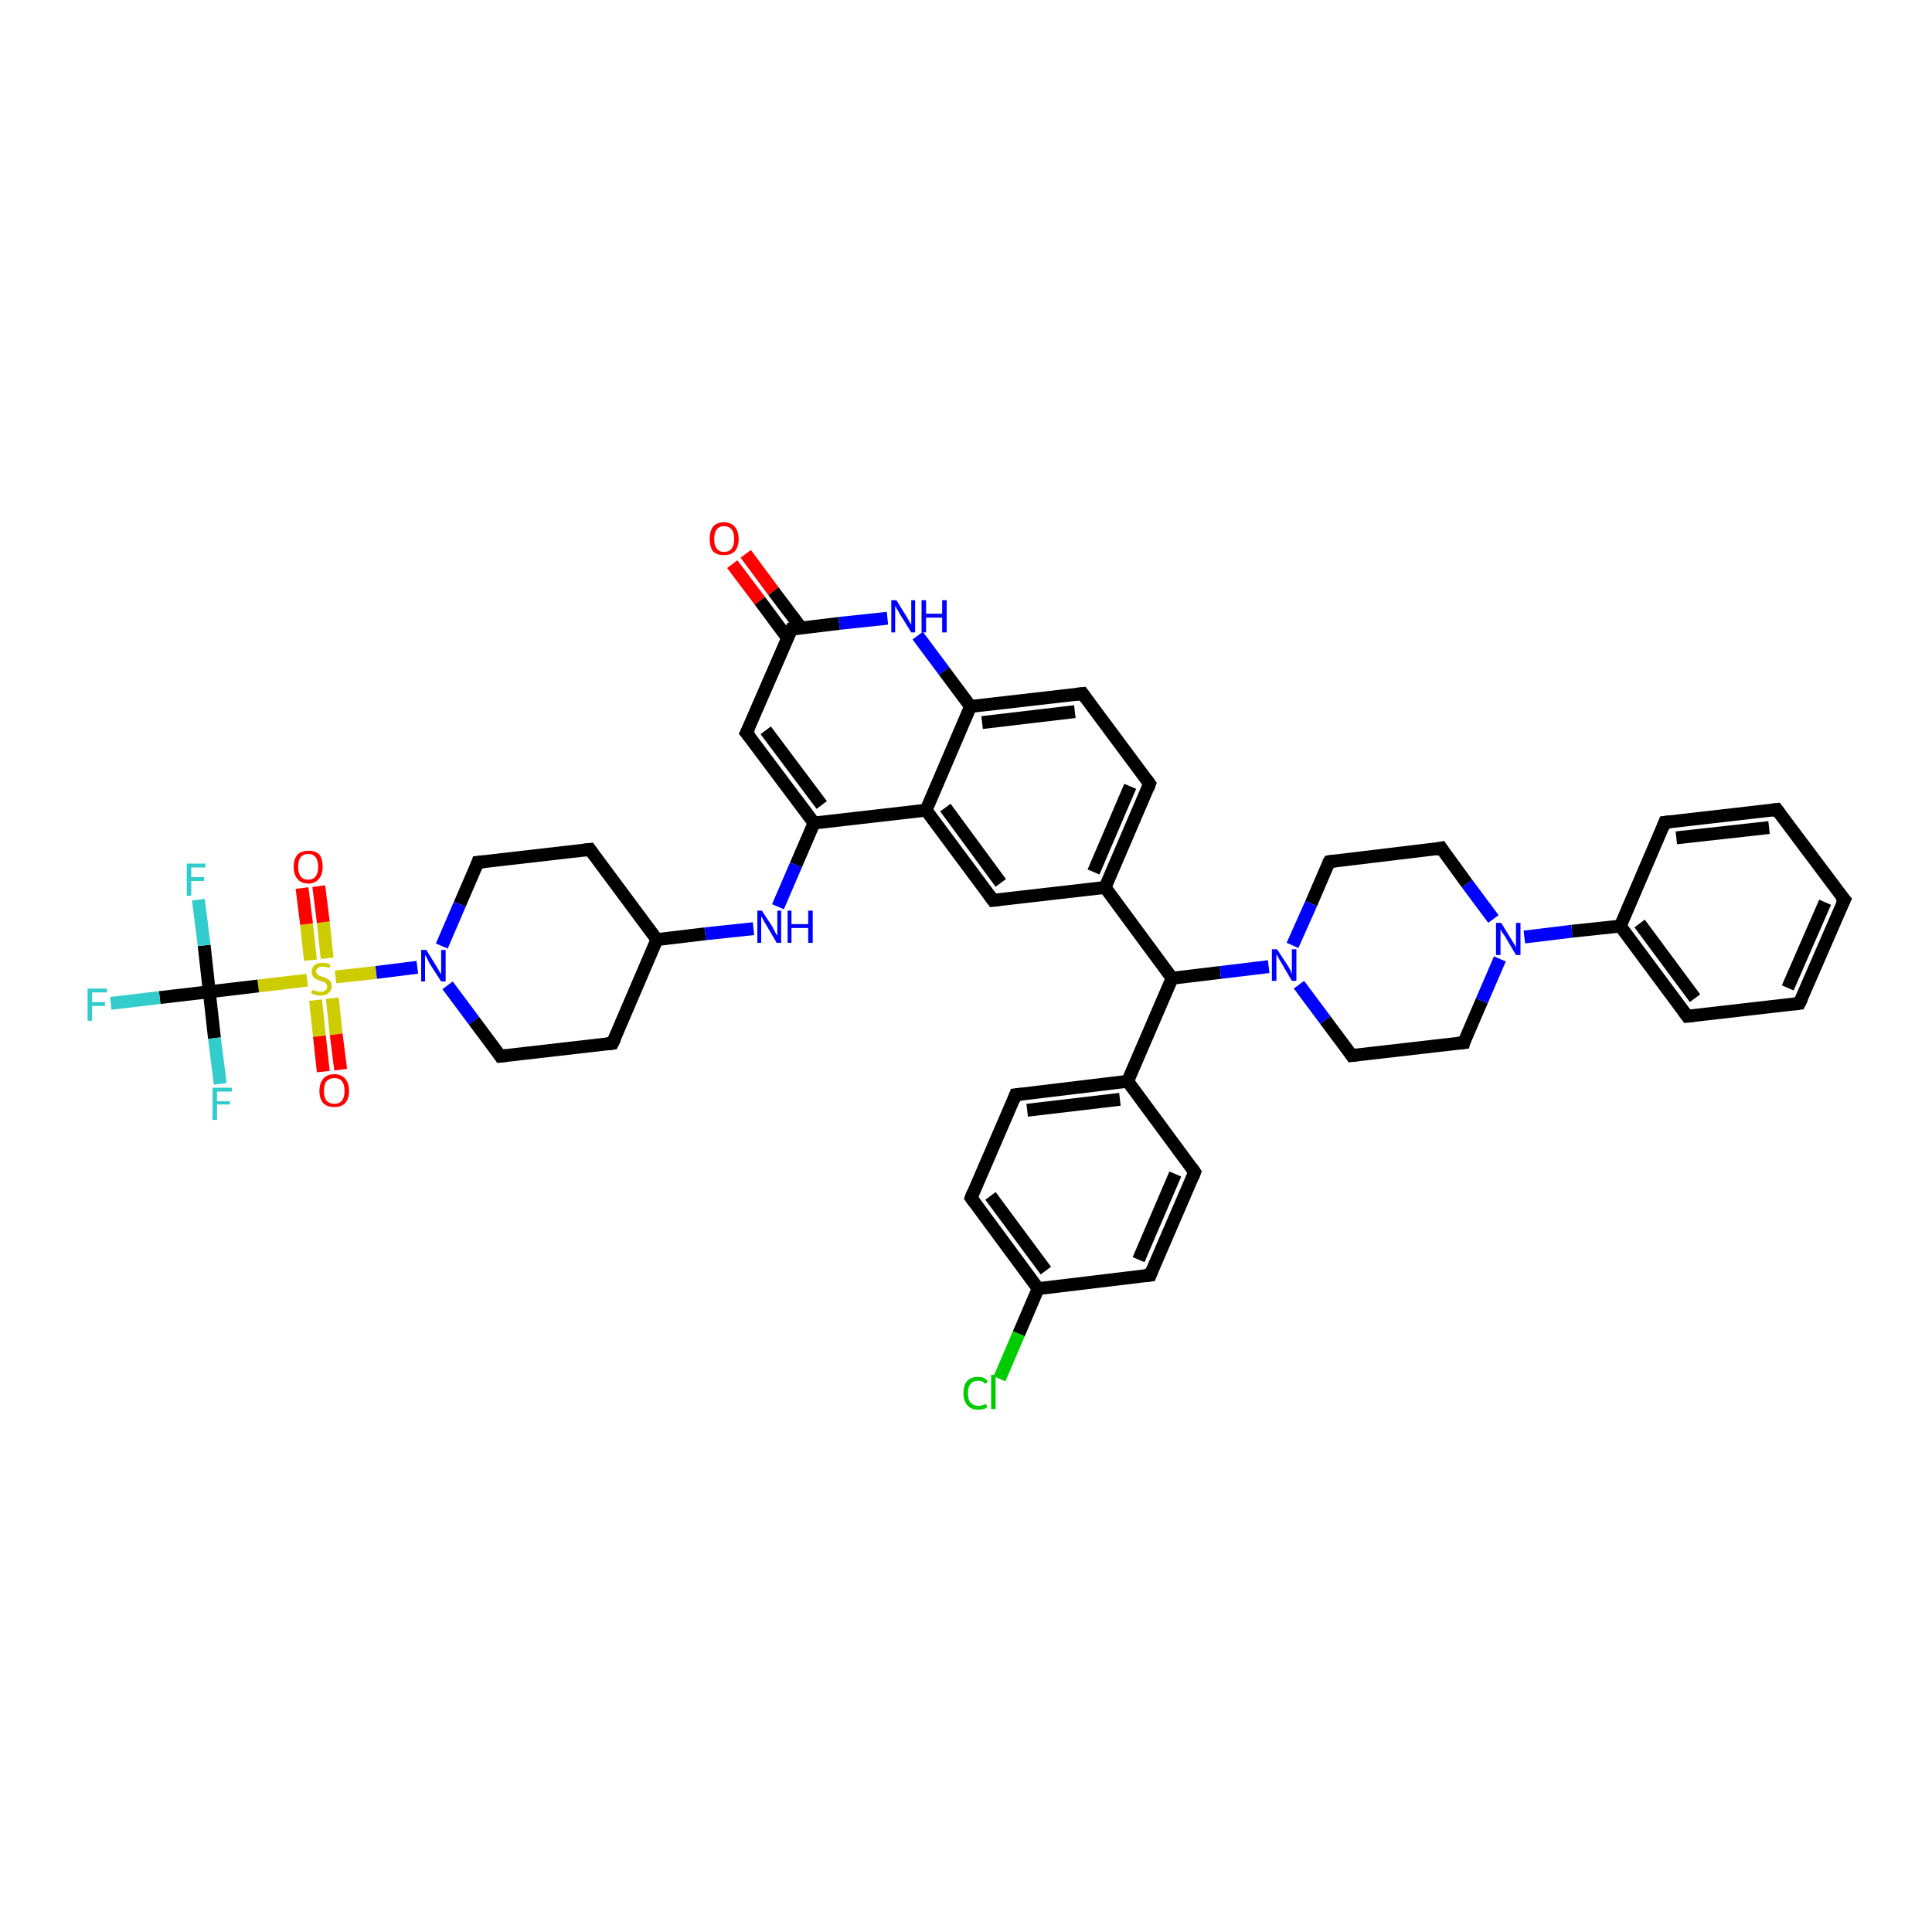 <?xml version='1.0' encoding='iso-8859-1'?>
<svg version='1.1' baseProfile='full'
              xmlns='http://www.w3.org/2000/svg'
                      xmlns:rdkit='http://www.rdkit.org/xml'
                      xmlns:xlink='http://www.w3.org/1999/xlink'
                  xml:space='preserve'
width='300px' height='300px' viewBox='0 0 300 300'>
<!-- END OF HEADER -->
<rect style='opacity:1.0;fill:#FFFFFF;stroke:none' width='300.0' height='300.0' x='0.0' y='0.0'> </rect>
<path class='bond-0 atom-0 atom-1' d='M 115.8,86.0 L 120.1,91.8' style='fill:none;fill-rule:evenodd;stroke:#FF0000;stroke-width:2.0px;stroke-linecap:butt;stroke-linejoin:miter;stroke-opacity:1' />
<path class='bond-0 atom-0 atom-1' d='M 120.1,91.8 L 124.4,97.5' style='fill:none;fill-rule:evenodd;stroke:#000000;stroke-width:2.0px;stroke-linecap:butt;stroke-linejoin:miter;stroke-opacity:1' />
<path class='bond-0 atom-0 atom-1' d='M 113.7,87.6 L 118.0,93.3' style='fill:none;fill-rule:evenodd;stroke:#FF0000;stroke-width:2.0px;stroke-linecap:butt;stroke-linejoin:miter;stroke-opacity:1' />
<path class='bond-0 atom-0 atom-1' d='M 118.0,93.3 L 122.3,99.1' style='fill:none;fill-rule:evenodd;stroke:#000000;stroke-width:2.0px;stroke-linecap:butt;stroke-linejoin:miter;stroke-opacity:1' />
<path class='bond-1 atom-1 atom-2' d='M 122.9,97.7 L 115.9,113.8' style='fill:none;fill-rule:evenodd;stroke:#000000;stroke-width:2.0px;stroke-linecap:butt;stroke-linejoin:miter;stroke-opacity:1' />
<path class='bond-2 atom-2 atom-3' d='M 115.9,113.8 L 126.4,127.8' style='fill:none;fill-rule:evenodd;stroke:#000000;stroke-width:2.0px;stroke-linecap:butt;stroke-linejoin:miter;stroke-opacity:1' />
<path class='bond-2 atom-2 atom-3' d='M 118.9,113.4 L 127.6,125.0' style='fill:none;fill-rule:evenodd;stroke:#000000;stroke-width:2.0px;stroke-linecap:butt;stroke-linejoin:miter;stroke-opacity:1' />
<path class='bond-3 atom-3 atom-4' d='M 126.4,127.8 L 123.6,134.3' style='fill:none;fill-rule:evenodd;stroke:#000000;stroke-width:2.0px;stroke-linecap:butt;stroke-linejoin:miter;stroke-opacity:1' />
<path class='bond-3 atom-3 atom-4' d='M 123.6,134.3 L 120.8,140.8' style='fill:none;fill-rule:evenodd;stroke:#0000FF;stroke-width:2.0px;stroke-linecap:butt;stroke-linejoin:miter;stroke-opacity:1' />
<path class='bond-4 atom-4 atom-5' d='M 117.0,144.2 L 109.5,145.0' style='fill:none;fill-rule:evenodd;stroke:#0000FF;stroke-width:2.0px;stroke-linecap:butt;stroke-linejoin:miter;stroke-opacity:1' />
<path class='bond-4 atom-4 atom-5' d='M 109.5,145.0 L 102.0,145.9' style='fill:none;fill-rule:evenodd;stroke:#000000;stroke-width:2.0px;stroke-linecap:butt;stroke-linejoin:miter;stroke-opacity:1' />
<path class='bond-5 atom-5 atom-6' d='M 102.0,145.9 L 91.6,131.9' style='fill:none;fill-rule:evenodd;stroke:#000000;stroke-width:2.0px;stroke-linecap:butt;stroke-linejoin:miter;stroke-opacity:1' />
<path class='bond-6 atom-6 atom-7' d='M 91.6,131.9 L 74.2,133.9' style='fill:none;fill-rule:evenodd;stroke:#000000;stroke-width:2.0px;stroke-linecap:butt;stroke-linejoin:miter;stroke-opacity:1' />
<path class='bond-7 atom-7 atom-8' d='M 74.2,133.9 L 71.4,140.4' style='fill:none;fill-rule:evenodd;stroke:#000000;stroke-width:2.0px;stroke-linecap:butt;stroke-linejoin:miter;stroke-opacity:1' />
<path class='bond-7 atom-7 atom-8' d='M 71.4,140.4 L 68.6,146.9' style='fill:none;fill-rule:evenodd;stroke:#0000FF;stroke-width:2.0px;stroke-linecap:butt;stroke-linejoin:miter;stroke-opacity:1' />
<path class='bond-8 atom-8 atom-9' d='M 64.8,150.2 L 58.4,151.0' style='fill:none;fill-rule:evenodd;stroke:#0000FF;stroke-width:2.0px;stroke-linecap:butt;stroke-linejoin:miter;stroke-opacity:1' />
<path class='bond-8 atom-8 atom-9' d='M 58.4,151.0 L 52.1,151.7' style='fill:none;fill-rule:evenodd;stroke:#CCCC00;stroke-width:2.0px;stroke-linecap:butt;stroke-linejoin:miter;stroke-opacity:1' />
<path class='bond-9 atom-9 atom-10' d='M 49.0,155.3 L 49.6,160.9' style='fill:none;fill-rule:evenodd;stroke:#CCCC00;stroke-width:2.0px;stroke-linecap:butt;stroke-linejoin:miter;stroke-opacity:1' />
<path class='bond-9 atom-9 atom-10' d='M 49.6,160.9 L 50.2,166.4' style='fill:none;fill-rule:evenodd;stroke:#FF0000;stroke-width:2.0px;stroke-linecap:butt;stroke-linejoin:miter;stroke-opacity:1' />
<path class='bond-9 atom-9 atom-10' d='M 51.6,155.0 L 52.2,160.6' style='fill:none;fill-rule:evenodd;stroke:#CCCC00;stroke-width:2.0px;stroke-linecap:butt;stroke-linejoin:miter;stroke-opacity:1' />
<path class='bond-9 atom-9 atom-10' d='M 52.2,160.6 L 52.9,166.1' style='fill:none;fill-rule:evenodd;stroke:#FF0000;stroke-width:2.0px;stroke-linecap:butt;stroke-linejoin:miter;stroke-opacity:1' />
<path class='bond-10 atom-9 atom-11' d='M 50.8,148.8 L 50.2,143.2' style='fill:none;fill-rule:evenodd;stroke:#CCCC00;stroke-width:2.0px;stroke-linecap:butt;stroke-linejoin:miter;stroke-opacity:1' />
<path class='bond-10 atom-9 atom-11' d='M 50.2,143.2 L 49.5,137.6' style='fill:none;fill-rule:evenodd;stroke:#FF0000;stroke-width:2.0px;stroke-linecap:butt;stroke-linejoin:miter;stroke-opacity:1' />
<path class='bond-10 atom-9 atom-11' d='M 48.2,149.1 L 47.6,143.5' style='fill:none;fill-rule:evenodd;stroke:#CCCC00;stroke-width:2.0px;stroke-linecap:butt;stroke-linejoin:miter;stroke-opacity:1' />
<path class='bond-10 atom-9 atom-11' d='M 47.6,143.5 L 46.9,137.9' style='fill:none;fill-rule:evenodd;stroke:#FF0000;stroke-width:2.0px;stroke-linecap:butt;stroke-linejoin:miter;stroke-opacity:1' />
<path class='bond-11 atom-9 atom-12' d='M 47.7,152.2 L 40.1,153.1' style='fill:none;fill-rule:evenodd;stroke:#CCCC00;stroke-width:2.0px;stroke-linecap:butt;stroke-linejoin:miter;stroke-opacity:1' />
<path class='bond-11 atom-9 atom-12' d='M 40.1,153.1 L 32.5,154.0' style='fill:none;fill-rule:evenodd;stroke:#000000;stroke-width:2.0px;stroke-linecap:butt;stroke-linejoin:miter;stroke-opacity:1' />
<path class='bond-12 atom-12 atom-13' d='M 32.5,154.0 L 33.3,161.2' style='fill:none;fill-rule:evenodd;stroke:#000000;stroke-width:2.0px;stroke-linecap:butt;stroke-linejoin:miter;stroke-opacity:1' />
<path class='bond-12 atom-12 atom-13' d='M 33.3,161.2 L 34.2,168.3' style='fill:none;fill-rule:evenodd;stroke:#33CCCC;stroke-width:2.0px;stroke-linecap:butt;stroke-linejoin:miter;stroke-opacity:1' />
<path class='bond-13 atom-12 atom-14' d='M 32.5,154.0 L 31.7,146.8' style='fill:none;fill-rule:evenodd;stroke:#000000;stroke-width:2.0px;stroke-linecap:butt;stroke-linejoin:miter;stroke-opacity:1' />
<path class='bond-13 atom-12 atom-14' d='M 31.7,146.8 L 30.8,139.7' style='fill:none;fill-rule:evenodd;stroke:#33CCCC;stroke-width:2.0px;stroke-linecap:butt;stroke-linejoin:miter;stroke-opacity:1' />
<path class='bond-14 atom-12 atom-15' d='M 32.5,154.0 L 24.8,154.9' style='fill:none;fill-rule:evenodd;stroke:#000000;stroke-width:2.0px;stroke-linecap:butt;stroke-linejoin:miter;stroke-opacity:1' />
<path class='bond-14 atom-12 atom-15' d='M 24.8,154.9 L 17.2,155.8' style='fill:none;fill-rule:evenodd;stroke:#33CCCC;stroke-width:2.0px;stroke-linecap:butt;stroke-linejoin:miter;stroke-opacity:1' />
<path class='bond-15 atom-8 atom-16' d='M 69.5,153.0 L 73.6,158.5' style='fill:none;fill-rule:evenodd;stroke:#0000FF;stroke-width:2.0px;stroke-linecap:butt;stroke-linejoin:miter;stroke-opacity:1' />
<path class='bond-15 atom-8 atom-16' d='M 73.6,158.5 L 77.7,164.0' style='fill:none;fill-rule:evenodd;stroke:#000000;stroke-width:2.0px;stroke-linecap:butt;stroke-linejoin:miter;stroke-opacity:1' />
<path class='bond-16 atom-16 atom-17' d='M 77.7,164.0 L 95.1,162.0' style='fill:none;fill-rule:evenodd;stroke:#000000;stroke-width:2.0px;stroke-linecap:butt;stroke-linejoin:miter;stroke-opacity:1' />
<path class='bond-17 atom-3 atom-18' d='M 126.4,127.8 L 143.8,125.8' style='fill:none;fill-rule:evenodd;stroke:#000000;stroke-width:2.0px;stroke-linecap:butt;stroke-linejoin:miter;stroke-opacity:1' />
<path class='bond-18 atom-18 atom-19' d='M 143.8,125.8 L 154.2,139.8' style='fill:none;fill-rule:evenodd;stroke:#000000;stroke-width:2.0px;stroke-linecap:butt;stroke-linejoin:miter;stroke-opacity:1' />
<path class='bond-18 atom-18 atom-19' d='M 146.8,125.4 L 155.4,137.1' style='fill:none;fill-rule:evenodd;stroke:#000000;stroke-width:2.0px;stroke-linecap:butt;stroke-linejoin:miter;stroke-opacity:1' />
<path class='bond-19 atom-19 atom-20' d='M 154.2,139.8 L 171.6,137.8' style='fill:none;fill-rule:evenodd;stroke:#000000;stroke-width:2.0px;stroke-linecap:butt;stroke-linejoin:miter;stroke-opacity:1' />
<path class='bond-20 atom-20 atom-21' d='M 171.6,137.8 L 182.0,151.9' style='fill:none;fill-rule:evenodd;stroke:#000000;stroke-width:2.0px;stroke-linecap:butt;stroke-linejoin:miter;stroke-opacity:1' />
<path class='bond-21 atom-21 atom-22' d='M 182.0,151.9 L 175.1,167.9' style='fill:none;fill-rule:evenodd;stroke:#000000;stroke-width:2.0px;stroke-linecap:butt;stroke-linejoin:miter;stroke-opacity:1' />
<path class='bond-22 atom-22 atom-23' d='M 175.1,167.9 L 157.7,170.0' style='fill:none;fill-rule:evenodd;stroke:#000000;stroke-width:2.0px;stroke-linecap:butt;stroke-linejoin:miter;stroke-opacity:1' />
<path class='bond-22 atom-22 atom-23' d='M 173.9,170.7 L 159.5,172.4' style='fill:none;fill-rule:evenodd;stroke:#000000;stroke-width:2.0px;stroke-linecap:butt;stroke-linejoin:miter;stroke-opacity:1' />
<path class='bond-23 atom-23 atom-24' d='M 157.7,170.0 L 150.8,186.0' style='fill:none;fill-rule:evenodd;stroke:#000000;stroke-width:2.0px;stroke-linecap:butt;stroke-linejoin:miter;stroke-opacity:1' />
<path class='bond-24 atom-24 atom-25' d='M 150.8,186.0 L 161.2,200.1' style='fill:none;fill-rule:evenodd;stroke:#000000;stroke-width:2.0px;stroke-linecap:butt;stroke-linejoin:miter;stroke-opacity:1' />
<path class='bond-24 atom-24 atom-25' d='M 153.8,185.7 L 162.4,197.3' style='fill:none;fill-rule:evenodd;stroke:#000000;stroke-width:2.0px;stroke-linecap:butt;stroke-linejoin:miter;stroke-opacity:1' />
<path class='bond-25 atom-25 atom-26' d='M 161.2,200.1 L 158.2,207.1' style='fill:none;fill-rule:evenodd;stroke:#000000;stroke-width:2.0px;stroke-linecap:butt;stroke-linejoin:miter;stroke-opacity:1' />
<path class='bond-25 atom-25 atom-26' d='M 158.2,207.1 L 155.2,214.1' style='fill:none;fill-rule:evenodd;stroke:#00CC00;stroke-width:2.0px;stroke-linecap:butt;stroke-linejoin:miter;stroke-opacity:1' />
<path class='bond-26 atom-25 atom-27' d='M 161.2,200.1 L 178.6,198.0' style='fill:none;fill-rule:evenodd;stroke:#000000;stroke-width:2.0px;stroke-linecap:butt;stroke-linejoin:miter;stroke-opacity:1' />
<path class='bond-27 atom-27 atom-28' d='M 178.6,198.0 L 185.5,182.0' style='fill:none;fill-rule:evenodd;stroke:#000000;stroke-width:2.0px;stroke-linecap:butt;stroke-linejoin:miter;stroke-opacity:1' />
<path class='bond-27 atom-27 atom-28' d='M 176.8,195.6 L 182.5,182.3' style='fill:none;fill-rule:evenodd;stroke:#000000;stroke-width:2.0px;stroke-linecap:butt;stroke-linejoin:miter;stroke-opacity:1' />
<path class='bond-28 atom-21 atom-29' d='M 182.0,151.9 L 189.5,151.0' style='fill:none;fill-rule:evenodd;stroke:#000000;stroke-width:2.0px;stroke-linecap:butt;stroke-linejoin:miter;stroke-opacity:1' />
<path class='bond-28 atom-21 atom-29' d='M 189.5,151.0 L 197.0,150.1' style='fill:none;fill-rule:evenodd;stroke:#0000FF;stroke-width:2.0px;stroke-linecap:butt;stroke-linejoin:miter;stroke-opacity:1' />
<path class='bond-29 atom-29 atom-30' d='M 201.7,152.9 L 205.8,158.4' style='fill:none;fill-rule:evenodd;stroke:#0000FF;stroke-width:2.0px;stroke-linecap:butt;stroke-linejoin:miter;stroke-opacity:1' />
<path class='bond-29 atom-29 atom-30' d='M 205.8,158.4 L 209.9,163.9' style='fill:none;fill-rule:evenodd;stroke:#000000;stroke-width:2.0px;stroke-linecap:butt;stroke-linejoin:miter;stroke-opacity:1' />
<path class='bond-30 atom-30 atom-31' d='M 209.9,163.9 L 227.3,161.9' style='fill:none;fill-rule:evenodd;stroke:#000000;stroke-width:2.0px;stroke-linecap:butt;stroke-linejoin:miter;stroke-opacity:1' />
<path class='bond-31 atom-31 atom-32' d='M 227.3,161.9 L 230.1,155.4' style='fill:none;fill-rule:evenodd;stroke:#000000;stroke-width:2.0px;stroke-linecap:butt;stroke-linejoin:miter;stroke-opacity:1' />
<path class='bond-31 atom-31 atom-32' d='M 230.1,155.4 L 232.9,148.9' style='fill:none;fill-rule:evenodd;stroke:#0000FF;stroke-width:2.0px;stroke-linecap:butt;stroke-linejoin:miter;stroke-opacity:1' />
<path class='bond-32 atom-32 atom-33' d='M 236.7,145.5 L 244.1,144.6' style='fill:none;fill-rule:evenodd;stroke:#0000FF;stroke-width:2.0px;stroke-linecap:butt;stroke-linejoin:miter;stroke-opacity:1' />
<path class='bond-32 atom-32 atom-33' d='M 244.1,144.6 L 251.6,143.8' style='fill:none;fill-rule:evenodd;stroke:#000000;stroke-width:2.0px;stroke-linecap:butt;stroke-linejoin:miter;stroke-opacity:1' />
<path class='bond-33 atom-33 atom-34' d='M 251.6,143.8 L 262.0,157.8' style='fill:none;fill-rule:evenodd;stroke:#000000;stroke-width:2.0px;stroke-linecap:butt;stroke-linejoin:miter;stroke-opacity:1' />
<path class='bond-33 atom-33 atom-34' d='M 254.6,143.4 L 263.2,155.0' style='fill:none;fill-rule:evenodd;stroke:#000000;stroke-width:2.0px;stroke-linecap:butt;stroke-linejoin:miter;stroke-opacity:1' />
<path class='bond-34 atom-34 atom-35' d='M 262.0,157.8 L 279.4,155.8' style='fill:none;fill-rule:evenodd;stroke:#000000;stroke-width:2.0px;stroke-linecap:butt;stroke-linejoin:miter;stroke-opacity:1' />
<path class='bond-35 atom-35 atom-36' d='M 279.4,155.8 L 286.4,139.7' style='fill:none;fill-rule:evenodd;stroke:#000000;stroke-width:2.0px;stroke-linecap:butt;stroke-linejoin:miter;stroke-opacity:1' />
<path class='bond-35 atom-35 atom-36' d='M 277.6,153.4 L 283.4,140.1' style='fill:none;fill-rule:evenodd;stroke:#000000;stroke-width:2.0px;stroke-linecap:butt;stroke-linejoin:miter;stroke-opacity:1' />
<path class='bond-36 atom-36 atom-37' d='M 286.4,139.7 L 275.9,125.7' style='fill:none;fill-rule:evenodd;stroke:#000000;stroke-width:2.0px;stroke-linecap:butt;stroke-linejoin:miter;stroke-opacity:1' />
<path class='bond-37 atom-37 atom-38' d='M 275.9,125.7 L 258.5,127.7' style='fill:none;fill-rule:evenodd;stroke:#000000;stroke-width:2.0px;stroke-linecap:butt;stroke-linejoin:miter;stroke-opacity:1' />
<path class='bond-37 atom-37 atom-38' d='M 274.7,128.5 L 260.3,130.1' style='fill:none;fill-rule:evenodd;stroke:#000000;stroke-width:2.0px;stroke-linecap:butt;stroke-linejoin:miter;stroke-opacity:1' />
<path class='bond-38 atom-32 atom-39' d='M 231.9,142.7 L 227.8,137.2' style='fill:none;fill-rule:evenodd;stroke:#0000FF;stroke-width:2.0px;stroke-linecap:butt;stroke-linejoin:miter;stroke-opacity:1' />
<path class='bond-38 atom-32 atom-39' d='M 227.8,137.2 L 223.8,131.7' style='fill:none;fill-rule:evenodd;stroke:#000000;stroke-width:2.0px;stroke-linecap:butt;stroke-linejoin:miter;stroke-opacity:1' />
<path class='bond-39 atom-39 atom-40' d='M 223.8,131.7 L 206.4,133.8' style='fill:none;fill-rule:evenodd;stroke:#000000;stroke-width:2.0px;stroke-linecap:butt;stroke-linejoin:miter;stroke-opacity:1' />
<path class='bond-40 atom-20 atom-41' d='M 171.6,137.8 L 178.5,121.7' style='fill:none;fill-rule:evenodd;stroke:#000000;stroke-width:2.0px;stroke-linecap:butt;stroke-linejoin:miter;stroke-opacity:1' />
<path class='bond-40 atom-20 atom-41' d='M 169.8,135.4 L 175.5,122.1' style='fill:none;fill-rule:evenodd;stroke:#000000;stroke-width:2.0px;stroke-linecap:butt;stroke-linejoin:miter;stroke-opacity:1' />
<path class='bond-41 atom-41 atom-42' d='M 178.5,121.7 L 168.1,107.7' style='fill:none;fill-rule:evenodd;stroke:#000000;stroke-width:2.0px;stroke-linecap:butt;stroke-linejoin:miter;stroke-opacity:1' />
<path class='bond-42 atom-42 atom-43' d='M 168.1,107.7 L 150.7,109.7' style='fill:none;fill-rule:evenodd;stroke:#000000;stroke-width:2.0px;stroke-linecap:butt;stroke-linejoin:miter;stroke-opacity:1' />
<path class='bond-42 atom-42 atom-43' d='M 166.9,110.5 L 152.5,112.2' style='fill:none;fill-rule:evenodd;stroke:#000000;stroke-width:2.0px;stroke-linecap:butt;stroke-linejoin:miter;stroke-opacity:1' />
<path class='bond-43 atom-43 atom-44' d='M 150.7,109.7 L 146.6,104.2' style='fill:none;fill-rule:evenodd;stroke:#000000;stroke-width:2.0px;stroke-linecap:butt;stroke-linejoin:miter;stroke-opacity:1' />
<path class='bond-43 atom-43 atom-44' d='M 146.6,104.2 L 142.5,98.7' style='fill:none;fill-rule:evenodd;stroke:#0000FF;stroke-width:2.0px;stroke-linecap:butt;stroke-linejoin:miter;stroke-opacity:1' />
<path class='bond-44 atom-44 atom-1' d='M 137.8,96.0 L 130.3,96.8' style='fill:none;fill-rule:evenodd;stroke:#0000FF;stroke-width:2.0px;stroke-linecap:butt;stroke-linejoin:miter;stroke-opacity:1' />
<path class='bond-44 atom-44 atom-1' d='M 130.3,96.8 L 122.9,97.7' style='fill:none;fill-rule:evenodd;stroke:#000000;stroke-width:2.0px;stroke-linecap:butt;stroke-linejoin:miter;stroke-opacity:1' />
<path class='bond-45 atom-17 atom-5' d='M 95.1,162.0 L 102.0,145.9' style='fill:none;fill-rule:evenodd;stroke:#000000;stroke-width:2.0px;stroke-linecap:butt;stroke-linejoin:miter;stroke-opacity:1' />
<path class='bond-46 atom-43 atom-18' d='M 150.7,109.7 L 143.8,125.8' style='fill:none;fill-rule:evenodd;stroke:#000000;stroke-width:2.0px;stroke-linecap:butt;stroke-linejoin:miter;stroke-opacity:1' />
<path class='bond-47 atom-28 atom-22' d='M 185.5,182.0 L 175.1,167.9' style='fill:none;fill-rule:evenodd;stroke:#000000;stroke-width:2.0px;stroke-linecap:butt;stroke-linejoin:miter;stroke-opacity:1' />
<path class='bond-48 atom-40 atom-29' d='M 206.4,133.8 L 203.6,140.3' style='fill:none;fill-rule:evenodd;stroke:#000000;stroke-width:2.0px;stroke-linecap:butt;stroke-linejoin:miter;stroke-opacity:1' />
<path class='bond-48 atom-40 atom-29' d='M 203.6,140.3 L 200.7,146.8' style='fill:none;fill-rule:evenodd;stroke:#0000FF;stroke-width:2.0px;stroke-linecap:butt;stroke-linejoin:miter;stroke-opacity:1' />
<path class='bond-49 atom-38 atom-33' d='M 258.5,127.7 L 251.6,143.8' style='fill:none;fill-rule:evenodd;stroke:#000000;stroke-width:2.0px;stroke-linecap:butt;stroke-linejoin:miter;stroke-opacity:1' />
<path d='M 122.5,98.5 L 122.9,97.7 L 123.2,97.7' style='fill:none;stroke:#000000;stroke-width:2.0px;stroke-linecap:butt;stroke-linejoin:miter;stroke-opacity:1;' />
<path d='M 116.3,113.0 L 115.9,113.8 L 116.5,114.5' style='fill:none;stroke:#000000;stroke-width:2.0px;stroke-linecap:butt;stroke-linejoin:miter;stroke-opacity:1;' />
<path d='M 92.1,132.6 L 91.6,131.9 L 90.7,132.0' style='fill:none;stroke:#000000;stroke-width:2.0px;stroke-linecap:butt;stroke-linejoin:miter;stroke-opacity:1;' />
<path d='M 75.1,133.8 L 74.2,133.9 L 74.1,134.2' style='fill:none;stroke:#000000;stroke-width:2.0px;stroke-linecap:butt;stroke-linejoin:miter;stroke-opacity:1;' />
<path d='M 77.5,163.7 L 77.7,164.0 L 78.6,163.9' style='fill:none;stroke:#000000;stroke-width:2.0px;stroke-linecap:butt;stroke-linejoin:miter;stroke-opacity:1;' />
<path d='M 94.2,162.1 L 95.1,162.0 L 95.5,161.2' style='fill:none;stroke:#000000;stroke-width:2.0px;stroke-linecap:butt;stroke-linejoin:miter;stroke-opacity:1;' />
<path d='M 153.7,139.1 L 154.2,139.8 L 155.1,139.7' style='fill:none;stroke:#000000;stroke-width:2.0px;stroke-linecap:butt;stroke-linejoin:miter;stroke-opacity:1;' />
<path d='M 158.6,169.9 L 157.7,170.0 L 157.4,170.8' style='fill:none;stroke:#000000;stroke-width:2.0px;stroke-linecap:butt;stroke-linejoin:miter;stroke-opacity:1;' />
<path d='M 151.1,185.2 L 150.8,186.0 L 151.3,186.7' style='fill:none;stroke:#000000;stroke-width:2.0px;stroke-linecap:butt;stroke-linejoin:miter;stroke-opacity:1;' />
<path d='M 177.7,198.1 L 178.6,198.0 L 178.9,197.2' style='fill:none;stroke:#000000;stroke-width:2.0px;stroke-linecap:butt;stroke-linejoin:miter;stroke-opacity:1;' />
<path d='M 185.2,182.8 L 185.5,182.0 L 185.0,181.3' style='fill:none;stroke:#000000;stroke-width:2.0px;stroke-linecap:butt;stroke-linejoin:miter;stroke-opacity:1;' />
<path d='M 209.7,163.6 L 209.9,163.9 L 210.7,163.8' style='fill:none;stroke:#000000;stroke-width:2.0px;stroke-linecap:butt;stroke-linejoin:miter;stroke-opacity:1;' />
<path d='M 226.4,162.0 L 227.3,161.9 L 227.4,161.5' style='fill:none;stroke:#000000;stroke-width:2.0px;stroke-linecap:butt;stroke-linejoin:miter;stroke-opacity:1;' />
<path d='M 261.5,157.1 L 262.0,157.8 L 262.9,157.7' style='fill:none;stroke:#000000;stroke-width:2.0px;stroke-linecap:butt;stroke-linejoin:miter;stroke-opacity:1;' />
<path d='M 278.6,155.9 L 279.4,155.8 L 279.8,155.0' style='fill:none;stroke:#000000;stroke-width:2.0px;stroke-linecap:butt;stroke-linejoin:miter;stroke-opacity:1;' />
<path d='M 286.0,140.5 L 286.4,139.7 L 285.8,139.0' style='fill:none;stroke:#000000;stroke-width:2.0px;stroke-linecap:butt;stroke-linejoin:miter;stroke-opacity:1;' />
<path d='M 276.4,126.4 L 275.9,125.7 L 275.0,125.8' style='fill:none;stroke:#000000;stroke-width:2.0px;stroke-linecap:butt;stroke-linejoin:miter;stroke-opacity:1;' />
<path d='M 259.4,127.6 L 258.5,127.7 L 258.2,128.5' style='fill:none;stroke:#000000;stroke-width:2.0px;stroke-linecap:butt;stroke-linejoin:miter;stroke-opacity:1;' />
<path d='M 224.0,132.0 L 223.8,131.7 L 222.9,131.9' style='fill:none;stroke:#000000;stroke-width:2.0px;stroke-linecap:butt;stroke-linejoin:miter;stroke-opacity:1;' />
<path d='M 207.2,133.7 L 206.4,133.8 L 206.2,134.1' style='fill:none;stroke:#000000;stroke-width:2.0px;stroke-linecap:butt;stroke-linejoin:miter;stroke-opacity:1;' />
<path d='M 178.2,122.5 L 178.5,121.7 L 178.0,121.0' style='fill:none;stroke:#000000;stroke-width:2.0px;stroke-linecap:butt;stroke-linejoin:miter;stroke-opacity:1;' />
<path d='M 168.6,108.4 L 168.1,107.7 L 167.2,107.8' style='fill:none;stroke:#000000;stroke-width:2.0px;stroke-linecap:butt;stroke-linejoin:miter;stroke-opacity:1;' />
<path class='atom-0' d='M 110.2 83.7
Q 110.2 82.5, 110.7 81.8
Q 111.3 81.1, 112.4 81.1
Q 113.5 81.1, 114.1 81.8
Q 114.7 82.5, 114.7 83.7
Q 114.7 84.9, 114.1 85.6
Q 113.5 86.2, 112.4 86.2
Q 111.3 86.2, 110.7 85.6
Q 110.2 84.9, 110.2 83.7
M 112.4 85.7
Q 113.2 85.7, 113.6 85.2
Q 114.0 84.7, 114.0 83.7
Q 114.0 82.7, 113.6 82.2
Q 113.2 81.7, 112.4 81.7
Q 111.7 81.7, 111.3 82.2
Q 110.9 82.7, 110.9 83.7
Q 110.9 84.7, 111.3 85.2
Q 111.7 85.7, 112.4 85.7
' fill='#FF0000'/>
<path class='atom-4' d='M 118.3 141.4
L 120.0 144.0
Q 120.1 144.3, 120.4 144.8
Q 120.6 145.2, 120.7 145.3
L 120.7 141.4
L 121.3 141.4
L 121.3 146.4
L 120.6 146.4
L 118.9 143.5
Q 118.7 143.2, 118.5 142.8
Q 118.3 142.4, 118.2 142.3
L 118.2 146.4
L 117.6 146.4
L 117.6 141.4
L 118.3 141.4
' fill='#0000FF'/>
<path class='atom-4' d='M 122.3 141.4
L 122.9 141.4
L 122.9 143.5
L 125.5 143.5
L 125.5 141.4
L 126.2 141.4
L 126.2 146.4
L 125.5 146.4
L 125.5 144.1
L 122.9 144.1
L 122.9 146.4
L 122.3 146.4
L 122.3 141.4
' fill='#0000FF'/>
<path class='atom-8' d='M 66.2 147.5
L 67.8 150.1
Q 68.0 150.4, 68.2 150.8
Q 68.5 151.3, 68.5 151.3
L 68.5 147.5
L 69.2 147.5
L 69.2 152.4
L 68.5 152.4
L 66.7 149.6
Q 66.5 149.2, 66.3 148.8
Q 66.1 148.4, 66.0 148.3
L 66.0 152.4
L 65.4 152.4
L 65.4 147.5
L 66.2 147.5
' fill='#0000FF'/>
<path class='atom-9' d='M 48.5 153.7
Q 48.5 153.7, 48.8 153.8
Q 49.0 153.9, 49.3 153.9
Q 49.5 154.0, 49.8 154.0
Q 50.2 154.0, 50.5 153.8
Q 50.8 153.6, 50.8 153.2
Q 50.8 152.9, 50.6 152.7
Q 50.5 152.5, 50.3 152.5
Q 50.1 152.4, 49.7 152.3
Q 49.3 152.1, 49.0 152.0
Q 48.8 151.9, 48.6 151.6
Q 48.4 151.3, 48.4 150.9
Q 48.4 150.3, 48.8 149.9
Q 49.2 149.5, 50.1 149.5
Q 50.7 149.5, 51.3 149.8
L 51.2 150.3
Q 50.6 150.1, 50.1 150.1
Q 49.6 150.1, 49.4 150.3
Q 49.1 150.5, 49.1 150.8
Q 49.1 151.1, 49.2 151.2
Q 49.4 151.4, 49.6 151.5
Q 49.8 151.6, 50.1 151.7
Q 50.6 151.8, 50.8 152.0
Q 51.1 152.1, 51.3 152.4
Q 51.5 152.7, 51.5 153.2
Q 51.5 153.8, 51.0 154.2
Q 50.6 154.6, 49.8 154.6
Q 49.4 154.6, 49.0 154.5
Q 48.7 154.4, 48.3 154.2
L 48.5 153.7
' fill='#CCCC00'/>
<path class='atom-10' d='M 49.6 169.4
Q 49.6 168.2, 50.2 167.5
Q 50.8 166.8, 51.9 166.8
Q 53.0 166.8, 53.6 167.5
Q 54.2 168.2, 54.2 169.4
Q 54.2 170.6, 53.6 171.3
Q 53.0 171.9, 51.9 171.9
Q 50.8 171.9, 50.2 171.3
Q 49.6 170.6, 49.6 169.4
M 51.9 171.4
Q 52.7 171.4, 53.1 170.9
Q 53.5 170.4, 53.5 169.4
Q 53.5 168.4, 53.1 167.9
Q 52.7 167.4, 51.9 167.4
Q 51.2 167.4, 50.7 167.9
Q 50.3 168.4, 50.3 169.4
Q 50.3 170.4, 50.7 170.9
Q 51.2 171.4, 51.9 171.4
' fill='#FF0000'/>
<path class='atom-11' d='M 45.6 134.6
Q 45.6 133.4, 46.2 132.7
Q 46.8 132.1, 47.9 132.1
Q 49.0 132.1, 49.6 132.7
Q 50.1 133.4, 50.1 134.6
Q 50.1 135.8, 49.5 136.5
Q 48.9 137.2, 47.9 137.2
Q 46.8 137.2, 46.2 136.5
Q 45.6 135.8, 45.6 134.6
M 47.9 136.6
Q 48.6 136.6, 49.0 136.1
Q 49.4 135.6, 49.4 134.6
Q 49.4 133.6, 49.0 133.1
Q 48.6 132.6, 47.9 132.6
Q 47.1 132.6, 46.7 133.1
Q 46.3 133.6, 46.3 134.6
Q 46.3 135.6, 46.7 136.1
Q 47.1 136.6, 47.9 136.6
' fill='#FF0000'/>
<path class='atom-13' d='M 33.0 168.9
L 36.0 168.9
L 36.0 169.5
L 33.7 169.5
L 33.7 171.0
L 35.7 171.0
L 35.7 171.5
L 33.7 171.5
L 33.7 173.9
L 33.0 173.9
L 33.0 168.9
' fill='#33CCCC'/>
<path class='atom-14' d='M 29.0 134.1
L 31.9 134.1
L 31.9 134.7
L 29.7 134.7
L 29.7 136.2
L 31.7 136.2
L 31.7 136.8
L 29.7 136.8
L 29.7 139.1
L 29.0 139.1
L 29.0 134.1
' fill='#33CCCC'/>
<path class='atom-15' d='M 13.6 153.5
L 16.6 153.5
L 16.6 154.1
L 14.3 154.1
L 14.3 155.6
L 16.3 155.6
L 16.3 156.2
L 14.3 156.2
L 14.3 158.5
L 13.6 158.5
L 13.6 153.5
' fill='#33CCCC'/>
<path class='atom-26' d='M 149.6 216.3
Q 149.6 215.1, 150.2 214.4
Q 150.8 213.8, 151.9 213.8
Q 152.9 213.8, 153.4 214.5
L 153.0 214.9
Q 152.6 214.4, 151.9 214.4
Q 151.1 214.4, 150.7 214.9
Q 150.3 215.4, 150.3 216.3
Q 150.3 217.3, 150.7 217.8
Q 151.2 218.3, 152.0 218.3
Q 152.5 218.3, 153.1 218.0
L 153.3 218.5
Q 153.1 218.7, 152.7 218.8
Q 152.3 218.9, 151.9 218.9
Q 150.8 218.9, 150.2 218.2
Q 149.6 217.5, 149.6 216.3
' fill='#00CC00'/>
<path class='atom-26' d='M 153.9 213.5
L 154.6 213.5
L 154.6 218.8
L 153.9 218.8
L 153.9 213.5
' fill='#00CC00'/>
<path class='atom-29' d='M 198.3 147.4
L 200.0 150.0
Q 200.1 150.2, 200.4 150.7
Q 200.6 151.2, 200.6 151.2
L 200.6 147.4
L 201.3 147.4
L 201.3 152.3
L 200.6 152.3
L 198.9 149.4
Q 198.7 149.1, 198.5 148.7
Q 198.3 148.3, 198.2 148.2
L 198.2 152.3
L 197.5 152.3
L 197.5 147.4
L 198.3 147.4
' fill='#0000FF'/>
<path class='atom-32' d='M 233.1 143.3
L 234.7 145.9
Q 234.9 146.2, 235.2 146.7
Q 235.4 147.1, 235.4 147.2
L 235.4 143.3
L 236.1 143.3
L 236.1 148.3
L 235.4 148.3
L 233.7 145.4
Q 233.5 145.1, 233.2 144.7
Q 233.0 144.3, 233.0 144.2
L 233.0 148.3
L 232.3 148.3
L 232.3 143.3
L 233.1 143.3
' fill='#0000FF'/>
<path class='atom-44' d='M 139.2 93.2
L 140.8 95.8
Q 141.0 96.1, 141.2 96.5
Q 141.5 97.0, 141.5 97.0
L 141.5 93.2
L 142.1 93.2
L 142.1 98.2
L 141.5 98.2
L 139.7 95.3
Q 139.5 94.9, 139.3 94.6
Q 139.1 94.2, 139.0 94.1
L 139.0 98.2
L 138.4 98.2
L 138.4 93.2
L 139.2 93.2
' fill='#0000FF'/>
<path class='atom-44' d='M 143.1 93.2
L 143.8 93.2
L 143.8 95.3
L 146.3 95.3
L 146.3 93.2
L 147.0 93.2
L 147.0 98.2
L 146.3 98.2
L 146.3 95.9
L 143.8 95.9
L 143.8 98.2
L 143.1 98.2
L 143.1 93.2
' fill='#0000FF'/>
</svg>
